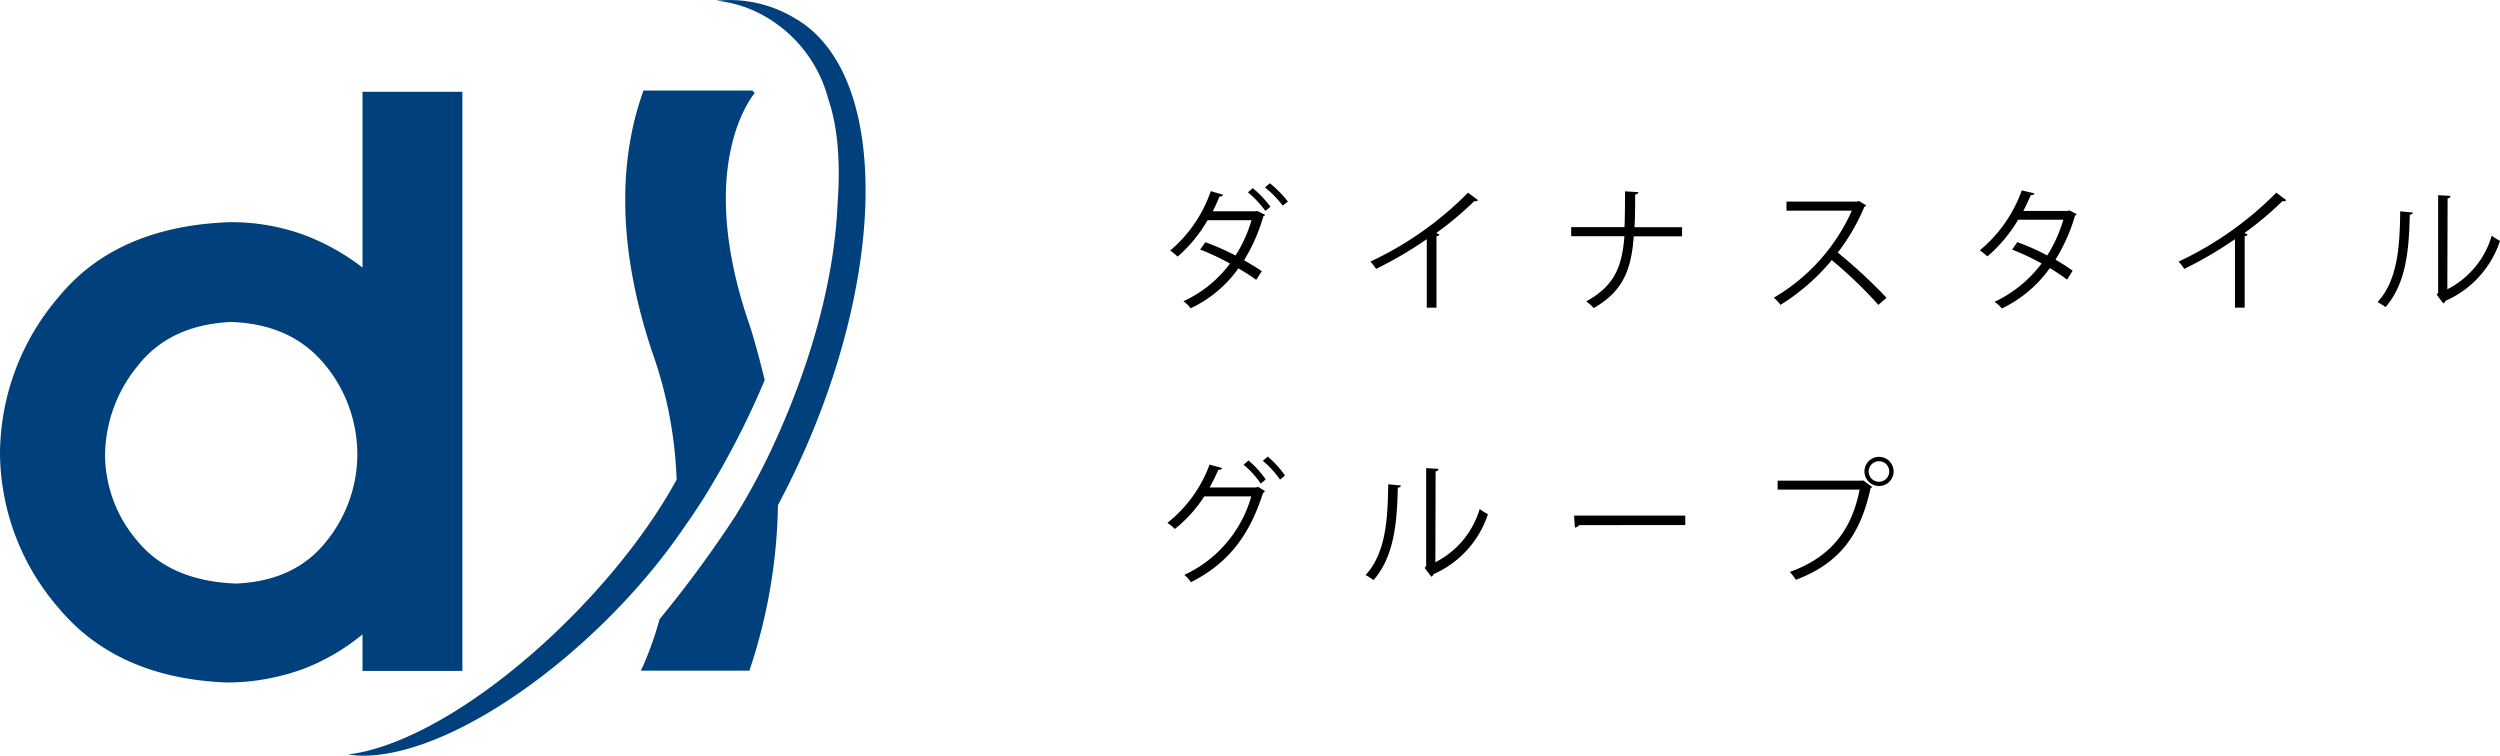 <svg xmlns="http://www.w3.org/2000/svg" viewBox="0 0 375.5 113.5"><defs><style>.cls-1,.cls-2{fill:#00407d;}.cls-1{fill-rule:evenodd;}</style></defs><title>アセット 2</title><g id="レイヤー_2" data-name="レイヤー 2"><g id="header"><path d="M190,32.26c0,.12-.12.16-.24.22a26.63,26.63,0,0,1-2.9,6.61c.86.5,1.92,1.12,2.66,1.64l-.84,1.3A29,29,0,0,0,186,40.31a18.22,18.22,0,0,1-7.18,6,4.19,4.19,0,0,0-1.08-1.06,18,18,0,0,0,7-5.66,34.7,34.7,0,0,0-4.48-2.11l.78-1.1a37.38,37.38,0,0,1,4.54,2,21,21,0,0,0,2.4-5.31h-6.6a21.21,21.21,0,0,1-4.5,5.47,10.53,10.53,0,0,0-1.12-.91,20.24,20.24,0,0,0,6.1-8.92l1.86.54a.5.5,0,0,1-.56.26,21.91,21.91,0,0,1-1,2.22h6.48l.18-.06Zm-1.84-4a15.15,15.15,0,0,1,2.66,2.8l-.76.62a16.27,16.27,0,0,0-2.62-2.8Zm2.56-.74a16.07,16.07,0,0,1,2.72,2.76l-.78.6A14.78,14.78,0,0,0,190,28.16Z"/><path d="M222,30.06a.45.45,0,0,1-.38.16.75.75,0,0,1-.2,0,48.64,48.64,0,0,1-5.7,4.78c.16.06.4.18.48.22a.51.51,0,0,1-.44.26V46.21h-1.46V35.92a57.59,57.59,0,0,1-7.62,4.47,7.28,7.28,0,0,0-.84-1.1,51,51,0,0,0,14.66-10.35Z"/><path d="M252.63,35.5h-7.24c-.38,5.15-1.68,8.27-6,10.77a7.9,7.9,0,0,0-1.14-1c4.14-2.3,5.36-5,5.74-9.79h-8V34.12H244c.06-1.56.08-3.36.08-5.38l2,.12c0,.2-.2.32-.48.36,0,1.82,0,3.44-.1,4.9h7.16Z"/><path d="M280.29,30.84a.41.41,0,0,1-.26.22,30.94,30.94,0,0,1-4,6.88,76,76,0,0,1,7.33,6.79l-1.23,1.06a65.32,65.32,0,0,0-7-6.72,31.49,31.49,0,0,1-7.7,6.72,7.48,7.48,0,0,0-1-1.08,28.7,28.7,0,0,0,11.72-13.07h-9.82V30.28h10.6l.26-.1Z"/><path d="M311.91,32.16a.34.34,0,0,1-.24.22A26.34,26.34,0,0,1,308.73,39c.86.5,1.84,1.12,2.58,1.66L310.47,42c-.72-.56-1.74-1.22-2.58-1.74a18.84,18.84,0,0,1-7.22,6.08,4.2,4.2,0,0,0-1.1-1,19,19,0,0,0,7.08-5.76,35.29,35.29,0,0,0-4.42-2.09l.76-1.12a32.55,32.55,0,0,1,4.5,2A20.79,20.79,0,0,0,309.91,33h-6.78a21.88,21.88,0,0,1-4.62,5.51,12.29,12.29,0,0,0-1.14-.91,20.77,20.77,0,0,0,6.3-9l1.9.44c-.08.22-.28.28-.54.26-.28.66-.74,1.64-1.12,2.38h6.64l.28-.08Z"/><path d="M343.4,30.06a.47.47,0,0,1-.38.16.86.86,0,0,1-.21,0,48.64,48.64,0,0,1-5.7,4.78c.16.06.4.18.48.22a.51.51,0,0,1-.44.26V46.21h-1.46V35.92a57.59,57.59,0,0,1-7.62,4.47,7.28,7.28,0,0,0-.84-1.1A51.16,51.16,0,0,0,341.9,28.94Z"/><path d="M362.41,31.92c0,.18-.2.3-.46.34-.12,5.38-.56,10.29-3.64,13.87a11.27,11.27,0,0,0-1.2-.76c3-3.24,3.34-8.25,3.4-13.63Zm5.18,11.53a13.17,13.17,0,0,0,6.67-8.05,8.05,8.05,0,0,0,1.24.78,14.93,14.93,0,0,1-8.17,9,.84.84,0,0,1-.34.4l-1-1.32.22-.3V29.32l1.86.1a.45.45,0,0,1-.44.38Z"/><path d="M190,73.76a1.07,1.07,0,0,1-.3.3c-2.12,6.63-5.4,10.63-10.82,13.39a4.73,4.73,0,0,0-1-1.1,18.52,18.52,0,0,0,10.06-11.79h-7.06a20.21,20.21,0,0,1-4.42,4.89,6.52,6.52,0,0,0-1.12-.91,19.91,19.91,0,0,0,6.34-8.76l1.88.52c-.06.2-.3.28-.56.26-.4.9-.86,1.86-1.32,2.66h7l.24-.12Zm-2.48-4.6A15,15,0,0,1,190.11,72l-.74.64a14.37,14.37,0,0,0-2.58-2.84Zm2.9-.58A14.44,14.44,0,0,1,193,71.42l-.74.62a14.16,14.16,0,0,0-2.58-2.82Z"/><path d="M210.41,72.92c0,.18-.2.3-.46.34-.12,5.38-.56,10.29-3.64,13.87a11.27,11.27,0,0,0-1.2-.76c3-3.24,3.34-8.25,3.4-13.63Zm5.18,11.53a13.16,13.16,0,0,0,6.66-8,8.05,8.05,0,0,0,1.24.78,14.91,14.91,0,0,1-8.16,9,.84.84,0,0,1-.34.4l-1-1.32.22-.3V70.32l1.86.1a.45.45,0,0,1-.44.38Z"/><path d="M236.43,77.44h16.7v1.43H237.19a1,1,0,0,1-.64.38Z"/><path d="M267,72.2h12.72l.12-.06,1.36,1a.45.45,0,0,1-.24.18c-1.62,7.53-5.1,11.45-11.22,13.77a8.75,8.75,0,0,0-.9-1.18c5.82-2.14,9.18-5.86,10.48-12.37H267Zm15.24-3.58a2.19,2.19,0,1,1-2.2,2.2A2.19,2.19,0,0,1,282.27,68.62Zm1.52,2.2a1.52,1.52,0,0,0-1.52-1.54,1.54,1.54,0,1,0,1.52,1.54Z"/><path class="cls-1" d="M34.72,48.36q-9.25.42-14.1,6.67a21.43,21.43,0,0,0-4.84,13.31,20,20,0,0,0,4.93,13q4.93,5.94,14.74,6.31,8.77-.37,13.47-6.22a20.8,20.8,0,0,0,4.75-13.11,21.11,21.11,0,0,0-5-13.7Q43.69,48.67,34.72,48.36Zm34.73,52.41h-15V95.28a32,32,0,0,1-8.78,5.15A33.55,33.55,0,0,1,34,102.51q-16.35-.67-25.11-11.09A35.84,35.84,0,0,1,0,68.1,36.41,36.41,0,0,1,8.77,44.65Q17.47,34,34.48,33.37a32.17,32.17,0,0,1,11.1,1.88,34.2,34.2,0,0,1,8.87,4.94V13.79h15Z"/><path class="cls-2" d="M119.37,2.73A19,19,0,0,0,107.59.11a18.07,18.07,0,0,1,7.22,2.3A20.19,20.19,0,0,1,124.44,15c1.46,4.19,1.8,9.92,1.36,15.61-.44,10.63-3.6,23-9.36,35.66a99.14,99.14,0,0,1-6,11.26A177,177,0,0,1,99.07,93a51.34,51.34,0,0,1-2.47,7l-.34.73h16.3a81.91,81.91,0,0,0,4.29-24.86C133.28,45,134.56,11.39,119.37,2.73Z"/><path class="cls-2" d="M105.78,74.68a125.73,125.73,0,0,0,9.08-17.6c-.55-2.24-1.53-6.07-2.32-8.38l-.21-.62c-7.89-23.57.76-33.81,1.14-34.24l-.12.12L113,13.6H96.66c-3,8.2-4.85,21.44,1.55,40a63.7,63.7,0,0,1,3.42,18.44l-.82,1.45C91,90.47,70.44,109.05,55,112.82a26.17,26.17,0,0,1-2.74.51,17.54,17.54,0,0,0,4.91,0C70.92,111.53,90,97,101.44,81.08,103,78.88,104.45,76.82,105.78,74.68Z"/></g></g></svg>